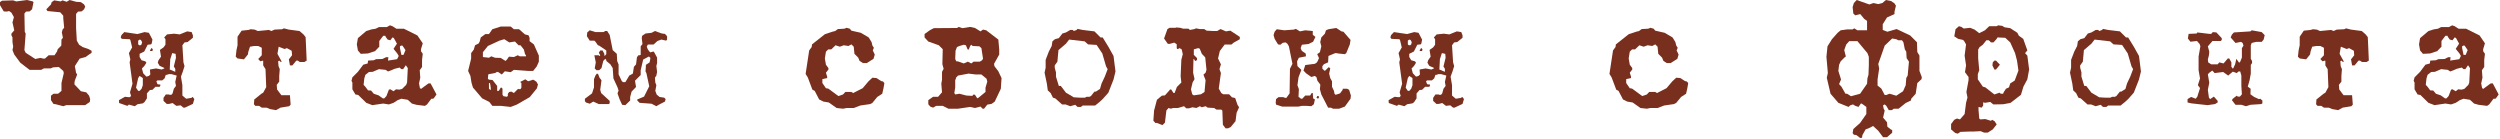 <?xml version="1.0" encoding="UTF-8"?> <svg xmlns="http://www.w3.org/2000/svg" width="969" height="54" viewBox="0 0 969 54" fill="none"><path d="M966.203 32.33L968.482 36.612L967.722 37.717L967.239 38.27H966.479L964.821 40.48L963.992 41.033L960.677 40.618L958.95 40.135L957.362 38.684L954.875 38.27L953.425 38.822L951.836 39.858L950.04 40.48L947.83 40.135L943.616 40.756L941.268 39.858L938.16 36.819L937.055 36.612L935.88 34.609V31.984L935.535 31.363L935.88 29.981L938.022 27.84L940.094 25.077L941.821 24.594L941.959 23.489L944.169 23.35L945.067 22.936L947.484 22.867L948.935 22.176H949.833L949.695 23.489L953.217 22.936L953.839 21.693L953.286 20.726L951.836 18.93L953.148 16.927L951.974 14.786L951.56 14.509H951.421L950.593 15.614L949.557 15.338L948.797 14.302L948.659 13.888H947.83L946.31 15.891V18.101L944.653 19.828L941.89 20.726L939.127 20.864L938.022 19.552L937.607 17.203L938.022 14.786L941.268 12.023L943.271 11.401L944.929 11.125L946.172 10.503H949.211L950.454 9.812L951.421 10.158L952.941 11.125H955.842L961.091 13.749L963.164 16.789L962.473 19.068V19.828L963.164 20.864L962.887 23.212V25.975L961.989 27.218L962.197 30.119L961.713 32.33L962.058 34.126L962.473 34.471L965.374 32.33H966.203ZM955.704 21.278L956.464 19.413L955.289 17.687H954.737L954.322 17.963V18.654L954.875 21.278H955.704ZM957.085 31.984L957.362 26.39L956.602 25.284L955.566 26.804H954.875L954.184 26.182L952.25 26.666L951.007 27.218L949.695 27.702L948.797 27.08L946.172 26.804L943.755 27.84L942.304 27.909L940.923 29.014L940.508 30.396L940.232 32.882L940.923 33.642L941.959 35.023L943.133 35.093L944.169 36.336L946.034 36.957L947.692 38.132H948.244L949.073 37.234L950.04 34.747L950.593 34.609L951.836 35.369L952.803 34.609L954.046 34.747L955.151 34.471L956.74 32.882L957.085 31.984Z" fill="#782F1E"></path><path d="M917.886 17.134L918.162 23.488L917.264 24.041H915.537L914.709 23.488H914.156L912.636 25.353H911.669L911.255 23.005L912.498 21.416L912.36 19.689L910.495 18.653L909.597 18.999L907.318 18.101L906.834 20.863L908.492 23.903H908.354L908.147 24.041L907.525 23.488L907.111 23.765L907.249 25.629L907.732 26.804L907.525 29.428V31.639L906.558 32.882L906.696 34.678L908.354 36.888H911.669L911.946 40.549L911.393 41.17L908.009 41.723L906.282 42.69L903.934 42.276L902.621 41.723H900.756L899.72 41.032H898.27L897.717 40.411L897.855 38.546L900.618 36.335L901.309 35.921L902.483 33.78L902.207 26.804L901.309 25.353V23.626L901.171 23.488L900.204 23.765L899.375 22.866L900.756 21.416V18.515L899.375 17.824H897.855L896.198 18.101L895.576 19.966L895.369 21.14L893.849 23.005L891.363 22.659L890.672 21.969L890.948 19.482L891.363 17.548V14.233L892.951 11.884L895.576 11.608L896.474 11.332L897.993 11.47L899.237 12.022L903.519 11.608L904.486 12.022L905.729 11.47L908.63 11.332L909.321 10.986L911.255 11.47L915.399 12.022L916.919 13.335L917.748 14.371L917.886 17.134Z" fill="#782F1E"></path><path d="M876.624 12.437L877.798 13.611L877.384 15.338L876.624 16.236H874.483L872.756 16.65L872.411 17.548V22.797L872.894 23.626V24.455L872.411 25.146V28.53L871.927 31.155L871.237 33.572L872.342 34.401L872.273 36.543L873.723 37.579L875.519 38.407L876.072 38.269L876.9 38.96V40.065L876.486 40.342L872.273 40.618L870.546 41.17L868.75 40.618H866.471L865.089 38.822L865.435 38.269L866.954 37.095L867.369 37.441H868.198L868.957 36.543L868.75 33.296V29.29L868.336 27.771L868.198 27.701H867.645L866.954 28.323L865.435 27.771L863.639 29.29L861.705 27.909L858.389 28.323L857.492 27.356L856.317 28.185L855.765 28.807L856.317 32.053L855.765 34.816L856.179 37.855L856.663 38.407L858.113 37.441L859.564 39.098V39.72L858.528 40.342L855.627 40.756L849.41 40.065L847.891 39.72V38.407L849.272 37.579L851.068 38.269L851.69 37.441L852.726 34.125L851.897 33.02L852.726 30.395L852.173 27.218V21.899L852.864 17.962L852.587 17.065L851.551 15.89L848.996 16.167L848.029 14.923L848.305 13.127L851.413 12.989L851.69 12.575L856.317 13.127H857.077L857.699 12.437L859.08 12.575L861.152 14.785V15.476L860.738 15.89H857.561L855.765 17.962L856.317 20.035L856.179 21.416L855.765 23.074L855.903 24.179L857.077 24.939H859.564L860.185 24.179L861.843 24.593L863.501 22.659H864.053L864.882 24.179V25.906L865.366 26.527H865.573L866.333 24.939L866.816 22.797L867.783 24.179H868.198L868.957 22.314V18.653L869.579 17.686L869.234 16.65L868.612 16.236L866.471 16.65L864.606 14.509L865.089 13.404L865.849 12.575L872.273 12.161L872.756 11.746L876.624 12.437Z" fill="#782F1E"></path><path d="M829.07 21.692L829.83 27.701L829.07 30.809L827.067 35.921L824.995 38.269L823.821 39.374L821.956 40.894H817.121L816.43 41.446H815.118L814.22 40.618L812.286 41.17L810.49 40.48H809.109L806.484 38.131L805.586 37.855L804.688 36.059L803.583 35.023L803.238 32.467L802.34 28.185L802.754 26.251V23.212L803.998 19.965L805.103 17.824L805.379 16.028L806.346 15.2L807.866 14.785L809.247 12.989L810.628 12.575L812.286 11.608H813.253L813.668 12.022L814.773 11.608L815.118 11.193L817.121 11.608L821.68 12.16L824.028 14.509H824.857L827.067 18.101L829.07 21.692ZM825.686 29.704L826.791 26.803L826.169 25.698L824.719 20.725L822.509 17.41L819.193 17.203L817.881 16.028L811.872 15.338L810.628 16.926L807.727 19.413L807.313 23.902L806.277 25.353V26.251L806.76 28.047V29.704L807.866 33.296H808.625L810.628 35.921L813.668 37.717L816.016 37.855H818.019L818.641 37.509H819.746L820.298 37.233L821.68 35.506H822.232L823.821 34.47L824.443 32.329L825.686 29.704Z" fill="#782F1E"></path><path d="M785.801 21.555L786.491 26.942L785.801 30.741L784.281 33.573L783.314 36.75L779.308 39.858L776.407 40.411L772.608 40.48L771.434 39.513L769.362 39.858L768.671 39.651V40.894L768.118 41.723L766.875 41.447V42.621L767.152 45.937L767.566 46.282L769.5 46.144L771.71 46.834L772.125 46.42L773.092 46.973L773.921 48.216L772.401 50.15L770.467 51.393H769.016L767.704 50.841L764.941 50.979H763.491L759.83 51.117L758.863 51.808L757.827 51.531L756.238 50.15V48.078L757.482 46.42L758.518 45.937L759.692 46.282L761.488 44.21L762.04 39.858L762.593 37.786L762.178 35.645L763.007 31.086V29.843L761.626 27.978L762.04 25.354L761.488 21.555L762.04 17.203L761.28 15.891L760.866 15.476L759.001 15.062L757.482 14.095L757.965 11.332L759.277 10.158L760.244 10.434L761.142 11.056L763.629 10.78L765.356 11.47L767.152 12.852L769.362 11.746L771.02 10.158H773.921L774.473 9.812L776.062 10.02L776.96 10.572L779.17 10.918L781.933 12.713L782.485 13.819L784.212 15.062L785.801 19.552L784.903 20.588L785.801 21.555ZM780.897 31.224L782.347 27.357L781.795 23.489L781.035 20.588L779.17 16.443L777.236 14.648L774.197 14.509L773.921 15.062L772.677 16.443H771.71L770.881 15.614H769.914L768.533 17.341L767.29 18.239L766.737 19.206V22.591L767.152 27.218L766.599 28.738V30.741L768.533 33.573L769.5 33.849L773.023 36.612L775.026 35.921L775.509 36.336H776.407L776.683 35.645L777.512 34.402L778.686 33.849L779.17 32.33L780.897 31.224ZM773.644 23.489L775.164 25.077L773.644 26.942H773.023L772.263 25.354L772.401 24.179L773.023 23.489H773.644Z" fill="#782F1E"></path><path d="M743.977 27.49L744.875 29.839L744.806 30.668L743.148 32.187L742.526 36.331L740.8 38.265L740.662 38.956L738.658 39.923L735.896 42.133H734.031L733.271 42.686H732.097L731.13 41.028L730.508 40.476L729.886 40.821L730.094 42.133L730.508 42.824L729.886 45.587L731.406 47.383L731.544 49.109L732.856 50.145L733.409 50.422V51.458L731.406 53.185H729.886L728.021 50.698L726.018 48.833L724.568 49.593L723.117 50.145L721.874 52.356L721.736 53.323L721.46 53.461H720.976L719.526 52.356L718.559 52.218L718.075 51.596L718.352 50.007L720.976 47.659L723.394 44.205V41.443L721.874 40.337L721.322 40.061L720.355 41.443L719.111 41.028L718.213 40.476L717.177 40.821L716.487 41.443L712.55 39.854L709.511 36.331L708.06 30.115L708.474 28.319L707.922 22.034L708.336 17.959L710.063 15.196L712.273 12.709L713.448 11.742L715.934 11.397H718.075L718.697 10.982L719.94 11.742H723.67V8.081L722.565 7.322L721.045 5.457L719.111 5.94L718.352 5.249L718.075 2.763L718.559 1.174L719.664 0L724.568 1.727L726.157 1.174L728.021 1.589L729.61 1.174L730.992 0L732.995 0.414L734.307 1.312L734.86 2.21L734.307 4.559V5.457L731.406 6.769L729.748 9.394V11.604L731.544 12.295L735.136 11.259L740.385 13.745L743.01 16.37L743.148 20.169L743.977 21.55V27.49ZM739.418 29.286L739.902 23.899L739.004 22.517L738.866 20.031L738.313 19.133L737.761 16.37L737.208 15.61H735.757L734.998 15.196L733.409 14.919L730.508 17.682L728.021 24.797L728.367 26.523L727.745 30.806V33.154L729.196 34.328L730.508 36.815H731.13L732.373 36.331L734.998 37.091L737.622 35.364L738.658 33.016L738.866 30.253L739.418 29.286ZM724.223 28.941L724.361 25.28V22.034L723.808 20.583L719.94 15.955H716.763L715.589 17.268L714.829 19.409L715.451 21.895L715.036 22.172L713.448 23.76L712.826 25.142L712.55 27.49L713.586 30.806L712.826 32.602L713.724 33.569L715.312 36.331H715.934L717.454 37.298L720.976 36.331L723.67 32.463L723.808 30.391L724.223 28.941Z" fill="#782F1E"></path><path d="M653.801 31.57L654.354 32.191L654.008 34.194L653.525 36.336L651.591 37.579L649.726 39.858L648.828 40.342L645.029 40.894L642.473 41.861H639.711L638.329 42.138L635.843 41.861L632.803 39.72L630.731 39.375L629.074 38.546L627.347 35.23L626.449 34.747L624.653 29.981L623.824 28.669L625.206 19.551L626.173 18.239L626.311 17.203L631.284 13.266L634.185 12.299L635.29 12.023L636.326 11.263L638.813 11.125L639.711 10.779L640.954 11.125L641.575 11.884L645.236 12.713L648.275 14.509L649.38 16.305L649.726 17.686L650.278 18.515L649.864 19.551L650.624 21.14L650.14 22.798L647.516 24.455H646.065L644.753 23.627L644.2 22.314L642.75 20.864L642.473 18.101L641.575 17.203L640.401 17.825L638.605 17.548L637.086 18.101L635.428 17.548L633.77 19.137H632.596L631.698 20.035L631.284 22.66L631.698 25.077L632.665 26.389V26.942L631.698 28.185L632.182 29.705V30.257L630.317 30.672V32.191L631.698 34.194L632.596 34.333L636.533 37.233L638.329 36.612L639.227 35.645H641.575L642.266 36.059L645.927 34.194L648.275 31.431L649.726 30.119L651.314 30.257L653.11 31.431L653.801 31.57Z" fill="#782F1E"></path><path d="M550.924 18.653L551.338 19.067L551.2 19.758H550.371L550.233 19.62L550.786 18.653H550.924ZM566.879 37.647L567.432 38.407L566.879 40.272L563.771 41.722H563.219L562.113 40.825L560.456 41.032L559.005 39.927L557.693 40.272H556.726L555.483 39.098V37.924L556.381 36.611H557.693L557.831 36.749H558.522L559.005 36.197L559.489 34.401L560.318 33.296L560.041 31.776L560.594 29.29L558.591 28.737H557.555L556.726 29.014H556.381L555.897 30.395L554.999 31.155H553.134L552.72 31.5L553.134 32.605L553.687 32.743H554.239V33.296L553.963 33.641H552.374L551.2 34.815L550.233 34.885L549.059 36.197V38.131L548.161 39.512L547.47 40.065L545.398 40.41L544.362 41.17L542.083 40.548L541.461 41.032L538.284 39.927L538.215 38.822L540.563 37.509L541.807 37.647H542.497L542.912 37.164L542.497 35.782L543.464 32.467L542.359 24.178L542.635 23.004L542.083 20.587L543.326 18.377L542.635 15.476L542.359 15.199L539.32 15.061L538.906 14.509L539.182 13.611L540.287 12.436L545.398 13.196L548.161 12.436L549.819 12.713L551.2 15.337L550.924 16.857L550.648 17.202L549.335 17.34L548.023 19.965L546.227 20.863V22.106L546.987 23.35L548.437 23.764L548.852 24.317L548.023 25.629L547.125 26.527L547.609 28.392L548.852 29.704L549.819 29.428L550.371 28.875L550.233 26.941L552.582 26.527L554.792 26.941L555.483 26.665L555.897 26.389L553.963 25.491L553.272 24.317L553.549 23.35L554.516 21.968L554.101 19.343L555.483 18.377L556.242 17.34V15.199L555.759 14.509L556.864 13.334L559.627 13.058L561.768 13.334L564.669 12.16L566.396 12.436L566.879 13.68V14.647L564.807 16.304L563.633 16.443L562.804 17.548L563.219 24.178L563.633 25.629L562.942 27.839L562.252 29.704L562.804 33.02V37.026L564.255 38.269L566.396 37.924L566.534 37.647H566.879ZM546.987 17.202L547.194 16.304L546.711 15.476L546.227 15.337L545.674 15.752V17.202L546.089 17.548H546.572L546.987 17.202ZM559.489 25.767L560.318 22.383L560.179 20.863L558.867 20.587L558.107 22.935L557.9 26.941L560.041 27.839V26.665L559.489 25.767ZM546.987 34.401L547.47 33.02V30.257L546.227 29.428L545.674 30.257L544.846 33.987L545.674 35.23H546.227L546.987 34.401Z" fill="#782F1E"></path><path d="M508.828 13.47L509.864 14.299L508.967 16.164L507.171 17.062L504.615 17.338L504.132 18.651L504.615 19.756L506.066 20.723L506.204 21.828L503.441 22.381L502.75 23.762L502.888 25.627L504.408 27.077L503.303 29.978L502.888 33.017L503.441 34.537L503.303 37.507L504.27 38.267H504.753L505.927 37.024H507.792L508.414 36.057H508.828L508.967 38.129L509.657 38.543L509.243 40.408L508.276 41.168L506.48 41.03H504.615L503.303 41.306H496.948L494.6 40.546L494.462 39.786L494.6 38.405L495.567 37.645H497.363L498.122 37.922H498.606L499.849 36.195L499.987 26.663L500.954 24.729L499.573 17.96L499.02 16.993L498.33 16.441L497.224 16.579L496.258 17.338L495.36 17.2L494.047 15.059L493.633 13.608L494.047 12.296L494.876 11.329L497.777 11.744L501.507 11.467L502.267 11.191L503.855 12.158L505.927 11.744L508.828 12.02V13.47ZM522.919 34.813L523.61 37.024L523.471 38.267L521.261 41.306L519.051 42.135H516.703L515.805 41.72H514.769L512.144 36.609L511.591 34.537L511.729 33.294V32.741L510.624 31.291L510.279 29.978L509.657 29.426L508.276 29.84L506.204 28.39L505.237 27.354L505.927 25.212L509.657 24.729L510.279 24.314L510.624 23.9L511.246 22.519L510.555 20.999L511.591 20.239L512.144 17.96L511.729 16.302L512.144 14.507L513.525 13.056L513.94 11.744L514.907 11.329L517.946 10.846L519.949 12.158L520.709 12.296L523.471 15.473L523.195 17.2L521.814 20.585L521.261 20.999L518.637 20.723L517.946 20.585H517.531L514.907 21.69L514.769 24.176L513.18 24.867L512.558 25.627V26.663L513.525 27.492L514.907 26.11H515.183L515.597 26.525L515.183 28.528L515.597 30.255L516.288 31.498V33.639L517.048 35.228L517.255 36.333L517.67 36.747L519.396 36.195L520.432 34.813V34.399H522.159L522.919 34.813ZM511.177 37.3V37.922L511.039 38.129H510.555L510.279 37.922L510.624 37.162L511.177 37.3Z" fill="#782F1E"></path><path d="M480.546 14.299V15.197L478.198 16.51L477.3 17.27H474.675L472.81 19.756L472.12 22.657L473.225 24.936L472.672 26.801L473.225 28.321L472.396 34.33L473.363 36.057L474.123 36.54H476.402L477.507 37.715L478.75 37.991L479.648 40.615L480.27 41.583L479.303 43.724L478.889 46.97L477.024 49.249L475.988 49.733H475.021L473.985 48.351L473.777 42.826L473.363 42.48H471.498L470.6 41.859L468.114 41.721L467.285 41.168L465.834 41.583L465.074 41.168L463.693 41.859L462.242 41.583L460.792 41.997H459.825L458.927 41.168L456.579 41.859H454.714L453.816 42.135L452.918 41.859L452.089 42.826L451.536 47.523L450.569 48.49L448.428 47.661H447.807L447.047 46.763L447.323 42.826L448.428 38.681L450.293 37.093L451.536 36.955L453.332 34.952L453.47 34.675H453.954L454.852 36.057H455.266L456.164 33.708L457.891 31.982L457.615 29.564L457.891 23.14L458.444 20.999L458.029 19.134L457.2 18.651L456.579 18.996H456.302L456.095 18.651V17.131L455.128 16.51L453.47 16.993H452.642L451.191 14.921L452.503 11.26L453.332 10.777H455.681L455.819 10.639L457.477 10.777L458.582 11.122H460.654L461.206 11.606L463.002 11.26L463.555 10.984L465.005 11.26H466.732L467.699 11.882L470.324 12.02H471.774L473.087 11.26L475.159 12.158L476.886 11.882L480.546 14.299ZM467.285 28.183L467.63 27.078L467.147 22.243L465.834 20.861L465.005 18.858L464.384 18.651L462.726 19.134V21.276L463.969 22.519V23.14L463.555 23.624H463.417L463.14 23.486L462.726 22.795L462.588 23.071L462.45 28.183L463.002 30.669L462.242 31.982L461.621 34.606L462.104 36.54L462.726 36.955L465.489 36.54L466.87 35.642L467.285 31.084L466.456 28.942L467.285 28.183Z" fill="#782F1E"></path><path d="M431.605 21.692L432.365 27.701L431.605 30.809L429.602 35.921L427.53 38.269L426.356 39.374L424.491 40.894H419.656L418.965 41.446H417.653L416.755 40.618L414.821 41.17L413.025 40.48H411.644L409.019 38.131L408.121 37.855L407.223 36.059L406.118 35.023L405.773 32.467L404.875 28.185L405.289 26.251V23.212L406.533 19.965L407.638 17.824L407.914 16.028L408.881 15.2L410.401 14.785L411.782 12.989L413.164 12.575L414.821 11.608H415.788L416.203 12.022L417.308 11.608L417.653 11.193L419.656 11.608L424.215 12.16L426.563 14.509H427.392L429.602 18.101L431.605 21.692ZM428.221 29.704L429.326 26.803L428.705 25.698L427.254 20.725L425.044 17.41L421.728 17.203L420.416 16.028L414.407 15.338L413.164 16.926L410.263 19.413L409.848 23.902L408.812 25.353V26.251L409.296 28.047V29.704L410.401 33.296H411.16L413.164 35.921L416.203 37.717L418.551 37.855H420.554L421.176 37.509H422.281L422.833 37.233L424.215 35.506H424.767L426.356 34.47L426.978 32.329L428.221 29.704Z" fill="#782F1E"></path><path d="M386.955 27.63L388.198 30.255L387.922 34.399L385.573 39.372L384.33 40.27L382.672 40.547L381.429 42.135H380.877L380.048 41.306L377.906 41.859L376.042 41.444L371.345 42.135H367.615L365.405 41.03H362.849L361.675 41.721L360.57 41.306L359.81 40.408V38.82L361.675 37.508H363.609L365.128 35.781L364.852 32.465L365.128 30.877V27.837L365.75 26.663L365.266 24.867L365.405 19.066L363.885 17.546L359.81 16.096L358.359 14.507V13.194L360.362 11.744L361.951 10.915L370.93 10.846L371.621 10.432L373.002 10.915L376.042 10.432L377.906 10.846L380.048 12.158L381.015 11.468L382.258 11.744L386.955 15.336L387.3 19.204V21.138L385.297 24.729L385.435 25.627L386.955 27.63ZM380.669 23.348L381.015 22.726L380.393 18.651L379.633 17.96L377.009 17.822L376.456 17.339L376.042 17.822L375.489 19.204H375.144L375.006 19.066L374.384 17.546L373.555 17.339L371.897 17.822L370.93 18.237L370.378 19.618L370.24 22.864L370.654 23.762H371.207L373.555 24.591L375.144 23.901L376.456 24.591L377.354 23.901H379.771L380.669 23.348ZM381.982 33.985L382.672 31.636L382.396 30.531L380.393 28.874H378.252L375.42 28.528L371.345 29.288L370.654 29.979L370.24 31.153V33.916L369.894 36.057L370.24 36.609L371.897 36.333L374.522 37.024L376.87 37.162L377.354 36.609L377.906 36.748L378.804 38.129L379.081 37.922H379.219L381.982 35.642V33.985Z" fill="#782F1E"></path><path d="M342.235 31.57L342.787 32.191L342.442 34.194L341.958 36.336L340.024 37.579L338.159 39.858L337.262 40.342L333.463 40.894L330.907 41.861H328.144L326.763 42.138L324.276 41.861L321.237 39.72L319.165 39.375L317.507 38.546L315.78 35.23L314.883 34.747L313.087 29.981L312.258 28.669L313.639 19.551L314.606 18.239L314.744 17.203L319.717 13.266L322.618 12.299L323.724 12.023L324.76 11.263L327.246 11.125L328.144 10.779L329.387 11.125L330.009 11.884L333.67 12.713L336.709 14.509L337.814 16.305L338.159 17.686L338.712 18.515L338.298 19.551L339.057 21.14L338.574 22.798L335.949 24.455H334.499L333.186 23.627L332.634 22.314L331.183 20.864L330.907 18.101L330.009 17.203L328.835 17.825L327.039 17.548L325.519 18.101L323.862 17.548L322.204 19.137H321.03L320.132 20.035L319.717 22.66L320.132 25.077L321.099 26.389V26.942L320.132 28.185L320.615 29.705V30.257L318.751 30.672V32.191L320.132 34.194L321.03 34.333L324.967 37.233L326.763 36.612L327.661 35.645H330.009L330.7 36.059L334.361 34.194L336.709 31.431L338.159 30.119L339.748 30.257L341.544 31.431L342.235 31.57Z" fill="#782F1E"></path><path d="M258.553 14.025V15.338L258.207 15.752L256.342 15.338L254.823 15.89L253.303 17.272H251.093L250.679 18.101L251.093 19.137L251.646 19.896L252.06 20.311L252.958 20.035H253.441L254.685 22.314V24.455L254.408 25.56L254.685 27.909L254.408 29.29L253.856 30.119L253.994 31.984L254.408 33.02L253.994 35.23L254.547 36.681L255.652 37.579L257.448 37.855L258 38.407L257.724 39.374L255.306 40.618L254.408 41.17L252.543 40.203L247.916 39.858L247.018 38.96V38.546L249.642 37.441L251.646 33.434L250.54 28.323L250.195 27.701L250.333 25.837V25.146L251.784 24.179L252.06 22.797V22.383L251.507 21.899L249.297 23.074L248.33 27.218V29.083L246.12 31.293L246.534 33.711L244.808 35.507L244.255 37.579V38.96L242.39 40.756L241.147 40.618L240.18 38.546L239.351 36.197L239.765 35.092L239.351 33.849L237.762 30.395L237.486 26.389L236.588 24.939L234.999 23.626V23.212L234.585 22.797L233.825 23.626L233.135 26.389L232.237 27.218H231.201L230.51 26.527L230.924 24.179L230.372 21.416H232.098L232.237 21.692H232.375L232.651 21.416L232.098 20.449L232.651 19.551H233.549L234.24 20.863V21.416L234.378 21.692L234.999 21.002V19.551L232.237 17.686L231.753 17.548L230.786 16.167L230.372 15.752H228.576L227.471 14.025L227.609 12.575L228.576 11.746L230.786 12.437H233.825L234.585 12.022H235.345L236.312 13.542L237.486 19.413L239.075 20.863L239.213 23.626L239.765 25.008V28.807L241.009 31.431L241.492 31.846H242.39L243.91 29.29L245.291 28.53L245.705 25.906L246.534 24.939L246.88 22.176L247.432 21.416H247.916L248.33 21.278V17.962L249.021 17.065L248.745 14.785L248.883 13.887L250.195 12.989L252.543 12.713L253.856 12.022L256.55 12.989L257.724 13.127L258.553 14.025ZM236.312 39.098V40.065L235.897 40.342H232.098L229.957 39.374L228.576 40.203L227.125 39.72L226.711 39.236V38.269L229.474 36.197L230.234 33.849V30.672L230.786 29.29L231.339 28.53L231.822 28.669L232.375 30.119L233.135 31.086L232.651 34.816L232.996 36.059L236.312 39.098Z" fill="#782F1E"></path><path d="M208.859 21.552V23.9L208.03 25.765L206.648 27.492H204.714L199.189 27.077L197.945 27.975L195.666 27.63L194.492 28.873L193.18 27.975L192.696 27.837L192.005 28.251L189.519 28.735L189.243 28.873L189.104 30.531L189.519 30.876L190.9 31.014L192.696 33.294V35.228H193.318L194.078 33.984H194.492L194.768 34.399V36.747L195.183 37.3L196.495 37.507L196.84 37.162V36.333L197.393 35.642L198.222 35.504L199.189 36.056L200.846 34.399L200.985 34.537H201.744L202.09 33.984V32.188L201.606 31.774L203.609 30.738L204.714 31.498L206.648 30.876L207.892 31.636L208.513 32.741L208.099 34.261L205.336 37.645L200.294 40.546L197.945 41.444L194.078 41.03H190.831L189.657 39.51L186.894 38.129L183.302 33.915L182.75 32.05L182.335 29.426L181.438 27.492L182.612 22.726V20.584L183.648 19.203L184.131 17.545L185.513 16.855L185.927 16.095L186.342 14.506L188.137 13.194H189.519L190.831 11.329L194.078 10.293H197.945L199.189 11.329H201.192L203.471 13.332L204.853 13.677L205.267 14.644V15.957L206.925 17.2L208.859 21.552ZM201.468 21.828H203.886V21.552L203.471 20.861L203.057 19.203L201.744 17.545H200.985L199.603 16.095L197.393 16.44L195.459 15.197L193.594 15.75L189.104 17.822L187.17 20.239V22.104L189.519 22.38L190.417 21.828L191.867 22.38L194.078 22.45L195.942 23.624L196.564 23.002L197.255 21.966L199.189 22.104L200.708 21.413L201.468 21.828ZM190.071 34.882L190.21 34.813V33.984L189.933 32.188H189.519V34.399L190.071 34.882Z" fill="#782F1E"></path><path d="M166.902 32.33L169.181 36.612L168.421 37.717L167.938 38.27H167.178L165.52 40.48L164.692 41.033L161.376 40.618L159.649 40.135L158.061 38.684L155.574 38.27L154.124 38.822L152.535 39.858L150.739 40.48L148.529 40.135L144.316 40.756L141.967 39.858L138.859 36.819L137.754 36.612L136.58 34.609V31.984L136.234 31.363L136.58 29.981L138.721 27.84L140.793 25.077L142.52 24.594L142.658 23.489L144.868 23.35L145.766 22.936L148.184 22.867L149.634 22.176H150.532L150.394 23.489L153.917 22.936L154.538 21.693L153.986 20.726L152.535 18.93L153.847 16.927L152.673 14.786L152.259 14.509H152.121L151.292 15.614L150.256 15.338L149.496 14.302L149.358 13.888H148.529L147.009 15.891V18.101L145.352 19.828L142.589 20.726L139.826 20.864L138.721 19.552L138.307 17.203L138.721 14.786L141.967 12.023L143.97 11.401L145.628 11.125L146.871 10.503H149.91L151.154 9.812L152.121 10.158L153.64 11.125H156.541L161.791 13.749L163.863 16.789L163.172 19.068V19.828L163.863 20.864L163.586 23.212V25.975L162.689 27.218L162.896 30.119L162.412 32.33L162.758 34.126L163.172 34.471L166.073 32.33H166.902ZM156.403 21.278L157.163 19.413L155.989 17.687H155.436L155.022 17.963V18.654L155.574 21.278H156.403ZM157.785 31.984L158.061 26.39L157.301 25.284L156.265 26.804H155.574L154.884 26.182L152.95 26.666L151.706 27.218L150.394 27.702L149.496 27.08L146.871 26.804L144.454 27.84L143.003 27.909L141.622 29.014L141.207 30.396L140.931 32.882L141.622 33.642L142.658 35.023L143.832 35.093L144.868 36.336L146.733 36.957L148.391 38.132H148.943L149.772 37.234L150.739 34.747L151.292 34.609L152.535 35.369L153.502 34.609L154.745 34.747L155.851 34.471L157.439 32.882L157.785 31.984Z" fill="#782F1E"></path><path d="M118.589 17.134L118.865 23.488L117.967 24.041H116.241L115.412 23.488H114.859L113.34 25.353H112.373L111.958 23.005L113.201 21.416L113.063 19.689L111.198 18.653L110.3 18.999L108.021 18.101L107.538 20.863L109.195 23.903H109.057L108.85 24.041L108.228 23.488L107.814 23.765L107.952 25.629L108.436 26.804L108.228 29.428V31.639L107.261 32.882L107.399 34.678L109.057 36.888H112.373L112.649 40.549L112.096 41.17L108.712 41.723L106.985 42.69L104.637 42.276L103.324 41.723H101.459L100.423 41.032H98.973L98.42 40.411L98.558 38.546L101.321 36.335L102.012 35.921L103.186 33.78L102.91 26.804L102.012 25.353V23.626L101.874 23.488L100.907 23.765L100.078 22.866L101.459 21.416V18.515L100.078 17.824H98.558L96.901 18.101L96.279 19.966L96.072 21.14L94.552 23.005L92.066 22.659L91.375 21.969L91.651 19.482L92.066 17.548V14.233L93.654 11.884L96.279 11.608L97.177 11.332L98.697 11.47L99.94 12.022L104.222 11.608L105.189 12.022L106.432 11.47L109.333 11.332L110.024 10.986L111.958 11.47L116.102 12.022L117.622 13.335L118.451 14.371L118.589 17.134Z" fill="#782F1E"></path><path d="M58.811 18.653L59.225 19.067L59.087 19.758H58.258L58.12 19.62L58.672 18.653H58.811ZM74.766 37.647L75.319 38.407L74.766 40.272L71.658 41.722H71.105L70 40.825L68.342 41.032L66.892 39.927L65.58 40.272H64.613L63.369 39.098V37.924L64.267 36.611H65.58L65.718 36.749H66.408L66.892 36.197L67.375 34.401L68.204 33.296L67.928 31.776L68.481 29.29L66.478 28.737H65.441L64.613 29.014H64.267L63.784 30.395L62.886 31.155H61.021L60.606 31.5L61.021 32.605L61.574 32.743H62.126V33.296L61.85 33.641H60.261L59.087 34.815L58.12 34.885L56.946 36.197V38.131L56.048 39.512L55.357 40.065L53.285 40.41L52.249 41.17L49.969 40.548L49.348 41.032L46.171 39.927L46.102 38.822L48.45 37.509L49.693 37.647H50.384L50.798 37.164L50.384 35.782L51.351 32.467L50.246 24.178L50.522 23.004L49.969 20.587L51.213 18.377L50.522 15.476L50.246 15.199L47.207 15.061L46.792 14.509L47.069 13.611L48.174 12.436L53.285 13.196L56.048 12.436L57.706 12.713L59.087 15.337L58.811 16.857L58.534 17.202L57.222 17.34L55.91 19.965L54.114 20.863V22.106L54.874 23.35L56.324 23.764L56.739 24.317L55.91 25.629L55.012 26.527L55.495 28.392L56.739 29.704L57.706 29.428L58.258 28.875L58.12 26.941L60.468 26.527L62.679 26.941L63.369 26.665L63.784 26.389L61.85 25.491L61.159 24.317L61.435 23.35L62.402 21.968L61.988 19.343L63.369 18.377L64.129 17.34V15.199L63.646 14.509L64.751 13.334L67.514 13.058L69.655 13.334L72.556 12.16L74.282 12.436L74.766 13.68V14.647L72.694 16.304L71.52 16.443L70.691 17.548L71.105 24.178L71.52 25.629L70.829 27.839L70.138 29.704L70.691 33.02V37.026L72.141 38.269L74.282 37.924L74.421 37.647H74.766ZM54.874 17.202L55.081 16.304L54.597 15.476L54.114 15.337L53.561 15.752V17.202L53.976 17.548H54.459L54.874 17.202ZM67.375 25.767L68.204 22.383L68.066 20.863L66.754 20.587L65.994 22.935L65.787 26.941L67.928 27.839V26.665L67.375 25.767ZM54.874 34.401L55.357 33.02V30.257L54.114 29.428L53.561 30.257L52.732 33.987L53.561 35.23H54.114L54.874 34.401Z" fill="#782F1E"></path><path d="M35.502 19.685V20.445L33.154 22.103L30.875 22.724L29.01 25.625L29.493 28.25L29.908 28.872L29.01 31.22L28.872 31.98V32.74L31.358 35.364L33.43 35.779L34.535 37.091L34.95 38.404L34.812 39.509L33.016 40.752H25.694L24.52 41.166L21.619 40.407L20.721 40.268L19.754 38.818V37.091L20.721 36.331H22.517L23.829 35.226V32.187L24.727 28.319L24.52 27.49L22.793 25.971L20.583 26.109L19.616 26.523H16.991L15.955 27.076H11.466L7.874 24.313L5.526 21.136L4.835 19.409L5.111 18.097L4.835 16.301V14.505L4.421 13.676V13.054L5.526 11.742L4.835 8.703L5.388 6.631L4.421 4.904L3.523 4.282L2.625 4.49L1.45 4.421L0 2.003V0.829L0.76 0.276L5.111 0.138L6.285 0.553L10.499 0L12.709 0.553L12.985 0.829L12.433 3.592L11.466 4.421L10.084 4.49L9.463 5.249L9.601 12.295L9.946 13.054L9.463 19.409L9.946 20.445L13.676 22.863L15.61 22.448L16.853 22.724H17.406L18.856 21.412H21.136L22.103 19.962L22.379 19.064L23.76 17.682L23.829 15.334L24.382 14.643L23.968 12.571L24.244 11.466L24.866 10.775L24.52 7.045V6.078L23.346 4.766L18.373 4.282L17.959 3.592L19.754 1.727L20.031 0.829L20.998 0.138L23.484 0.553L24.244 0.138L25.832 0.691L27.007 0L29.493 0.691L31.358 0.829L32.602 1.727L33.016 2.556L32.602 3.592L31.634 4.421L30.253 4.49L29.493 5.388V10.913L29.77 15.748L30.668 17.337L32.049 18.235L34.397 19.064L35.502 19.685Z" fill="#782F1E"></path></svg> 